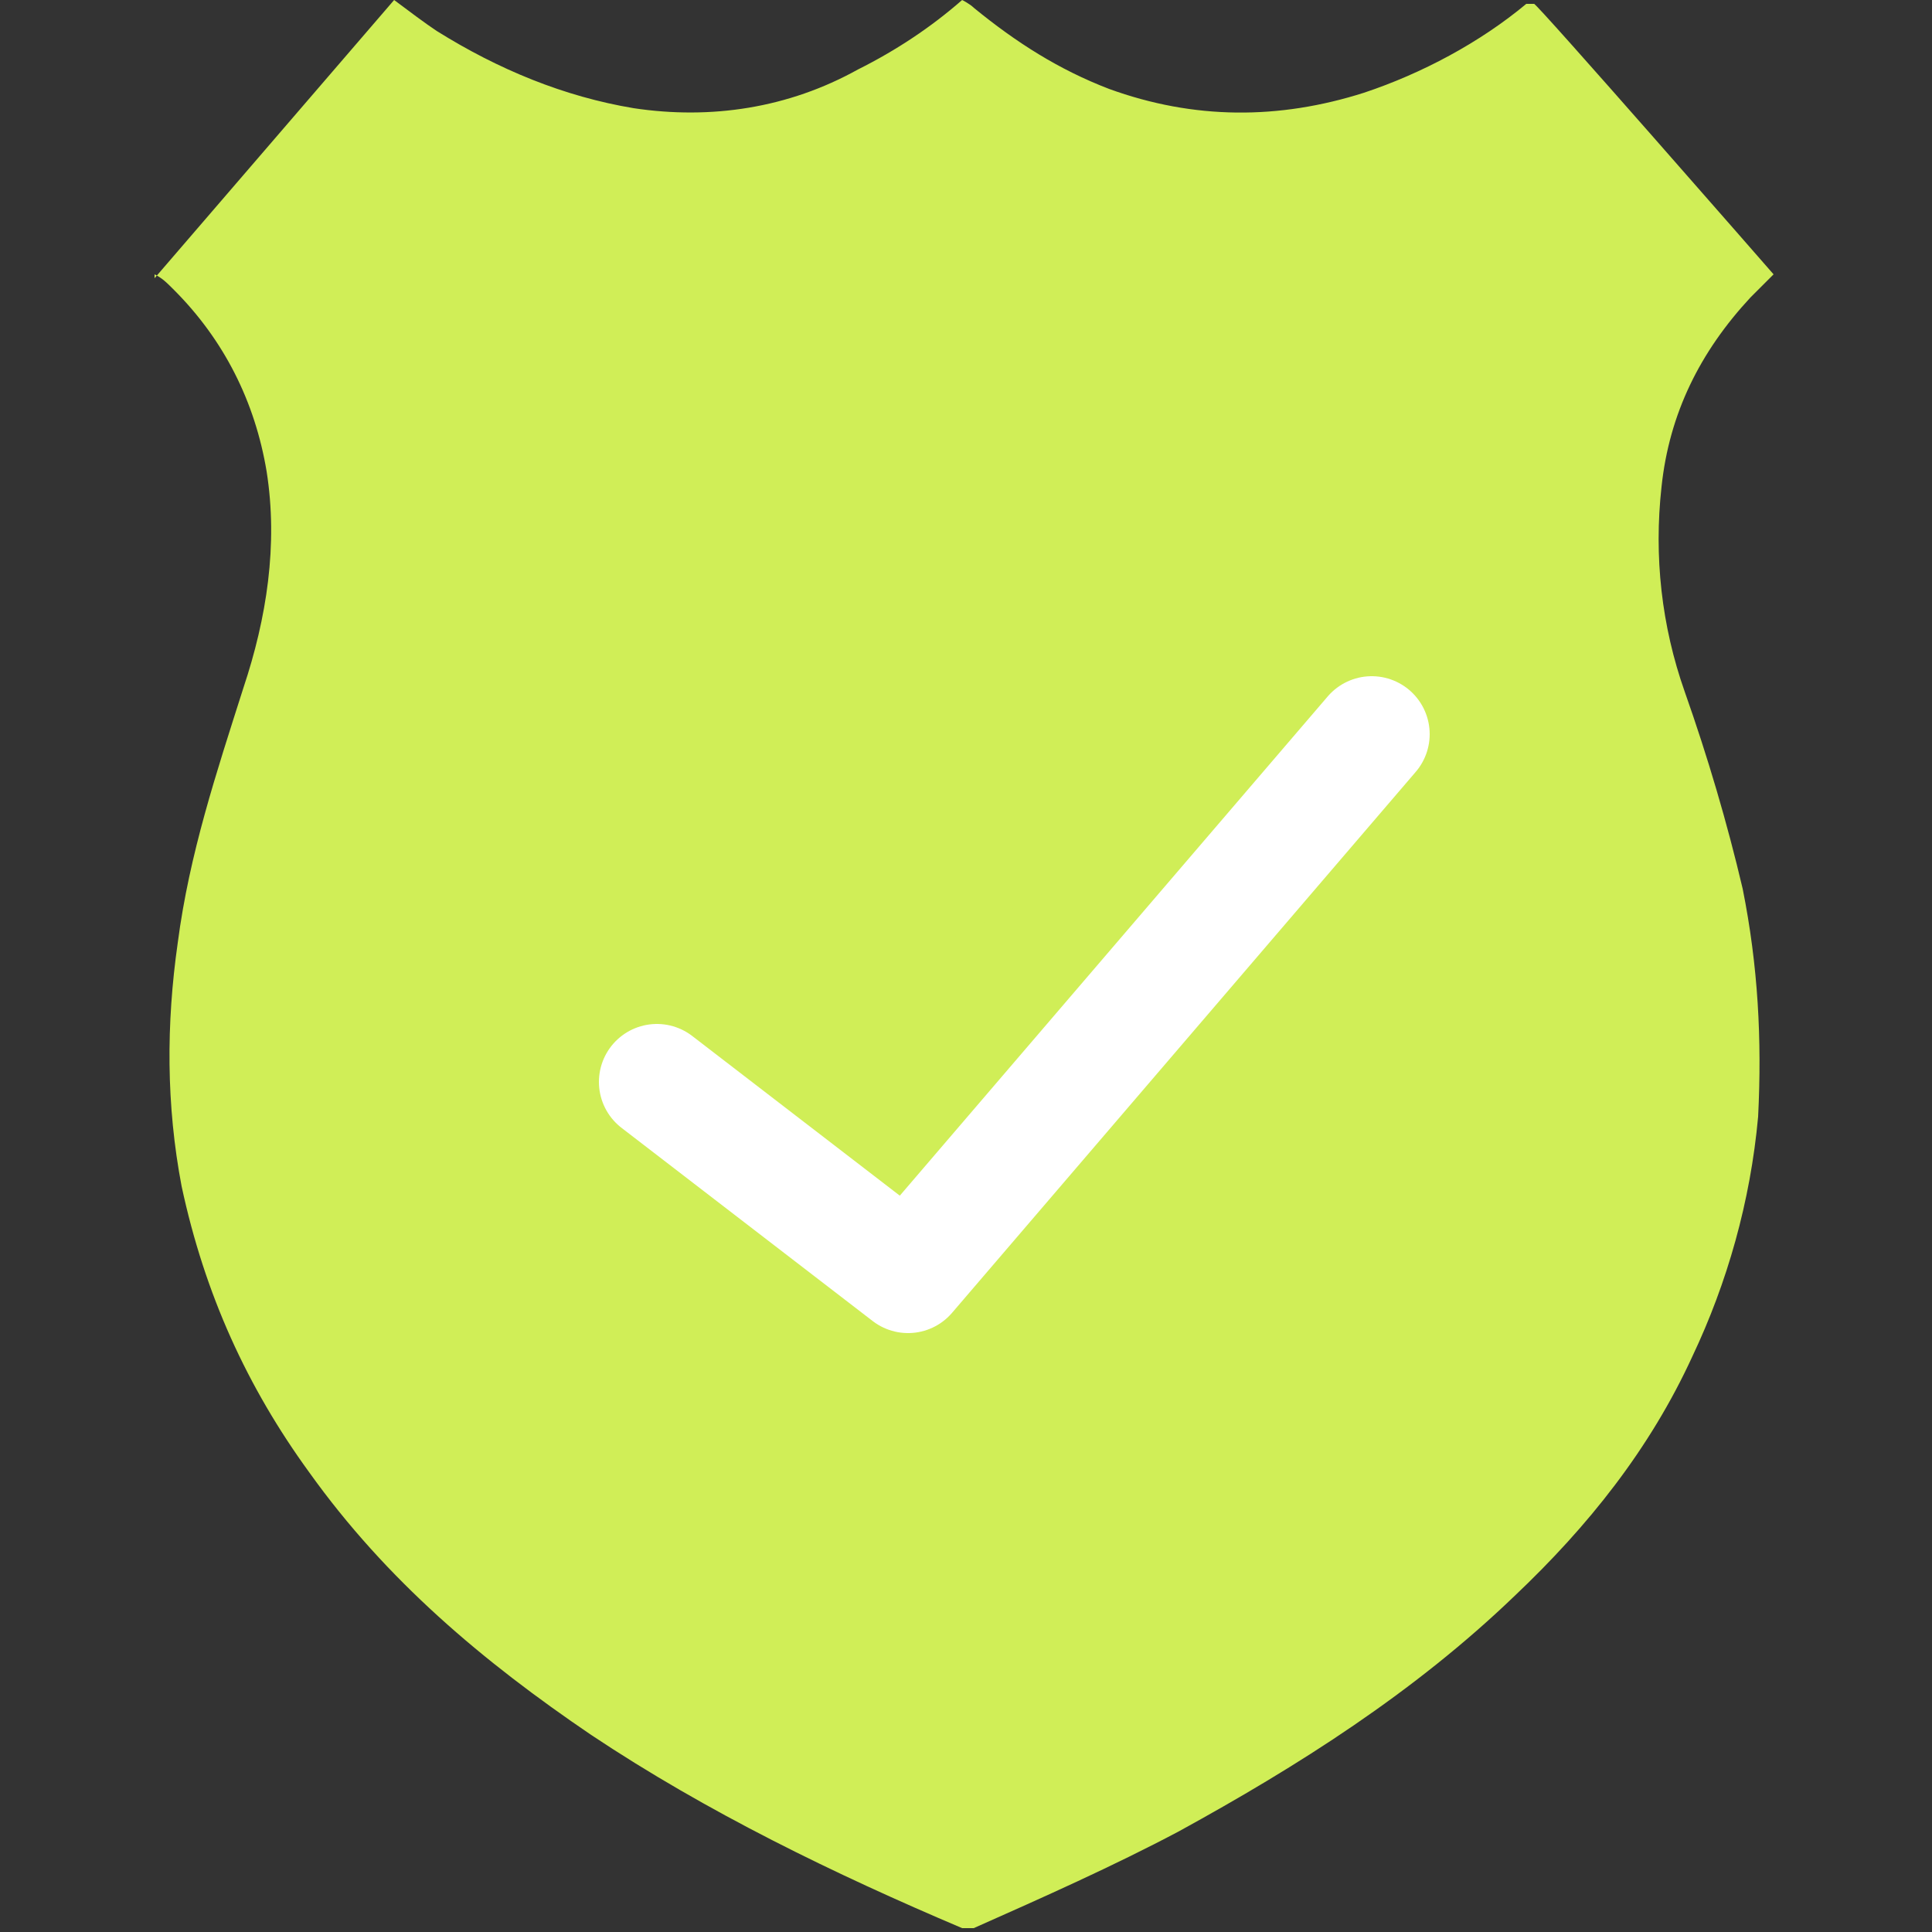 <?xml version="1.0" encoding="UTF-8"?>
<svg xmlns="http://www.w3.org/2000/svg" version="1.1" viewBox="0 0 50 50">
  <rect x="0" y="0" width="50" height="50" fill="#333333" stroke="none"/>
  <defs>
    <style>
      .cls-1 {
        stroke: #fff;
        stroke-linecap: round;
        stroke-linejoin: round;
        stroke-width: 3px;
      }

      .cls-1, .cls-2 {
        fill: #d0ee57;
      }
    </style>
  </defs>
  <g>
    <g id="Ebene_1">
      <g>
        <path class="cls-2" d="M4,7.2L10.2,0c.4.3.8.6,1.1.8,1.6,1,3.3,1.7,5.1,2,2,.3,4,0,5.8-1,1-.5,1.9-1.1,2.7-1.8,0,0,.2.1.3.2,1.1.9,2.2,1.6,3.5,2.1,2.2.8,4.4.8,6.6.1,1.5-.5,3-1.3,4.2-2.3h.2c0-.1,6.2,7,6.2,7-.2.2-.4.4-.6.6-1.3,1.4-2.1,3-2.3,4.9-.2,1.8,0,3.6.6,5.3.6,1.7,1.1,3.4,1.5,5.1.4,2,.5,3.9.4,5.9-.2,2.2-.8,4.3-1.7,6.2-1.1,2.4-2.7,4.4-4.6,6.2-2.6,2.5-5.6,4.4-8.7,6.1-1.7.9-3.5,1.7-5.3,2.5,0,0-.2,0-.3,0-3.3-1.4-6.6-3-9.6-5-2.8-1.9-5.3-4-7.3-6.8-1.6-2.2-2.7-4.6-3.3-7.4-.4-2.1-.4-4.2-.1-6.3.3-2.3,1-4.4,1.7-6.6.6-1.8.9-3.7.6-5.6-.3-1.8-1.1-3.4-2.4-4.7-.2-.2-.3-.3-.5-.4Z"></path>
        <path class="cls-1" d="M17,28l6.5,5,12-14"></path>
      </g>
    </g>
  </g>
</svg>
